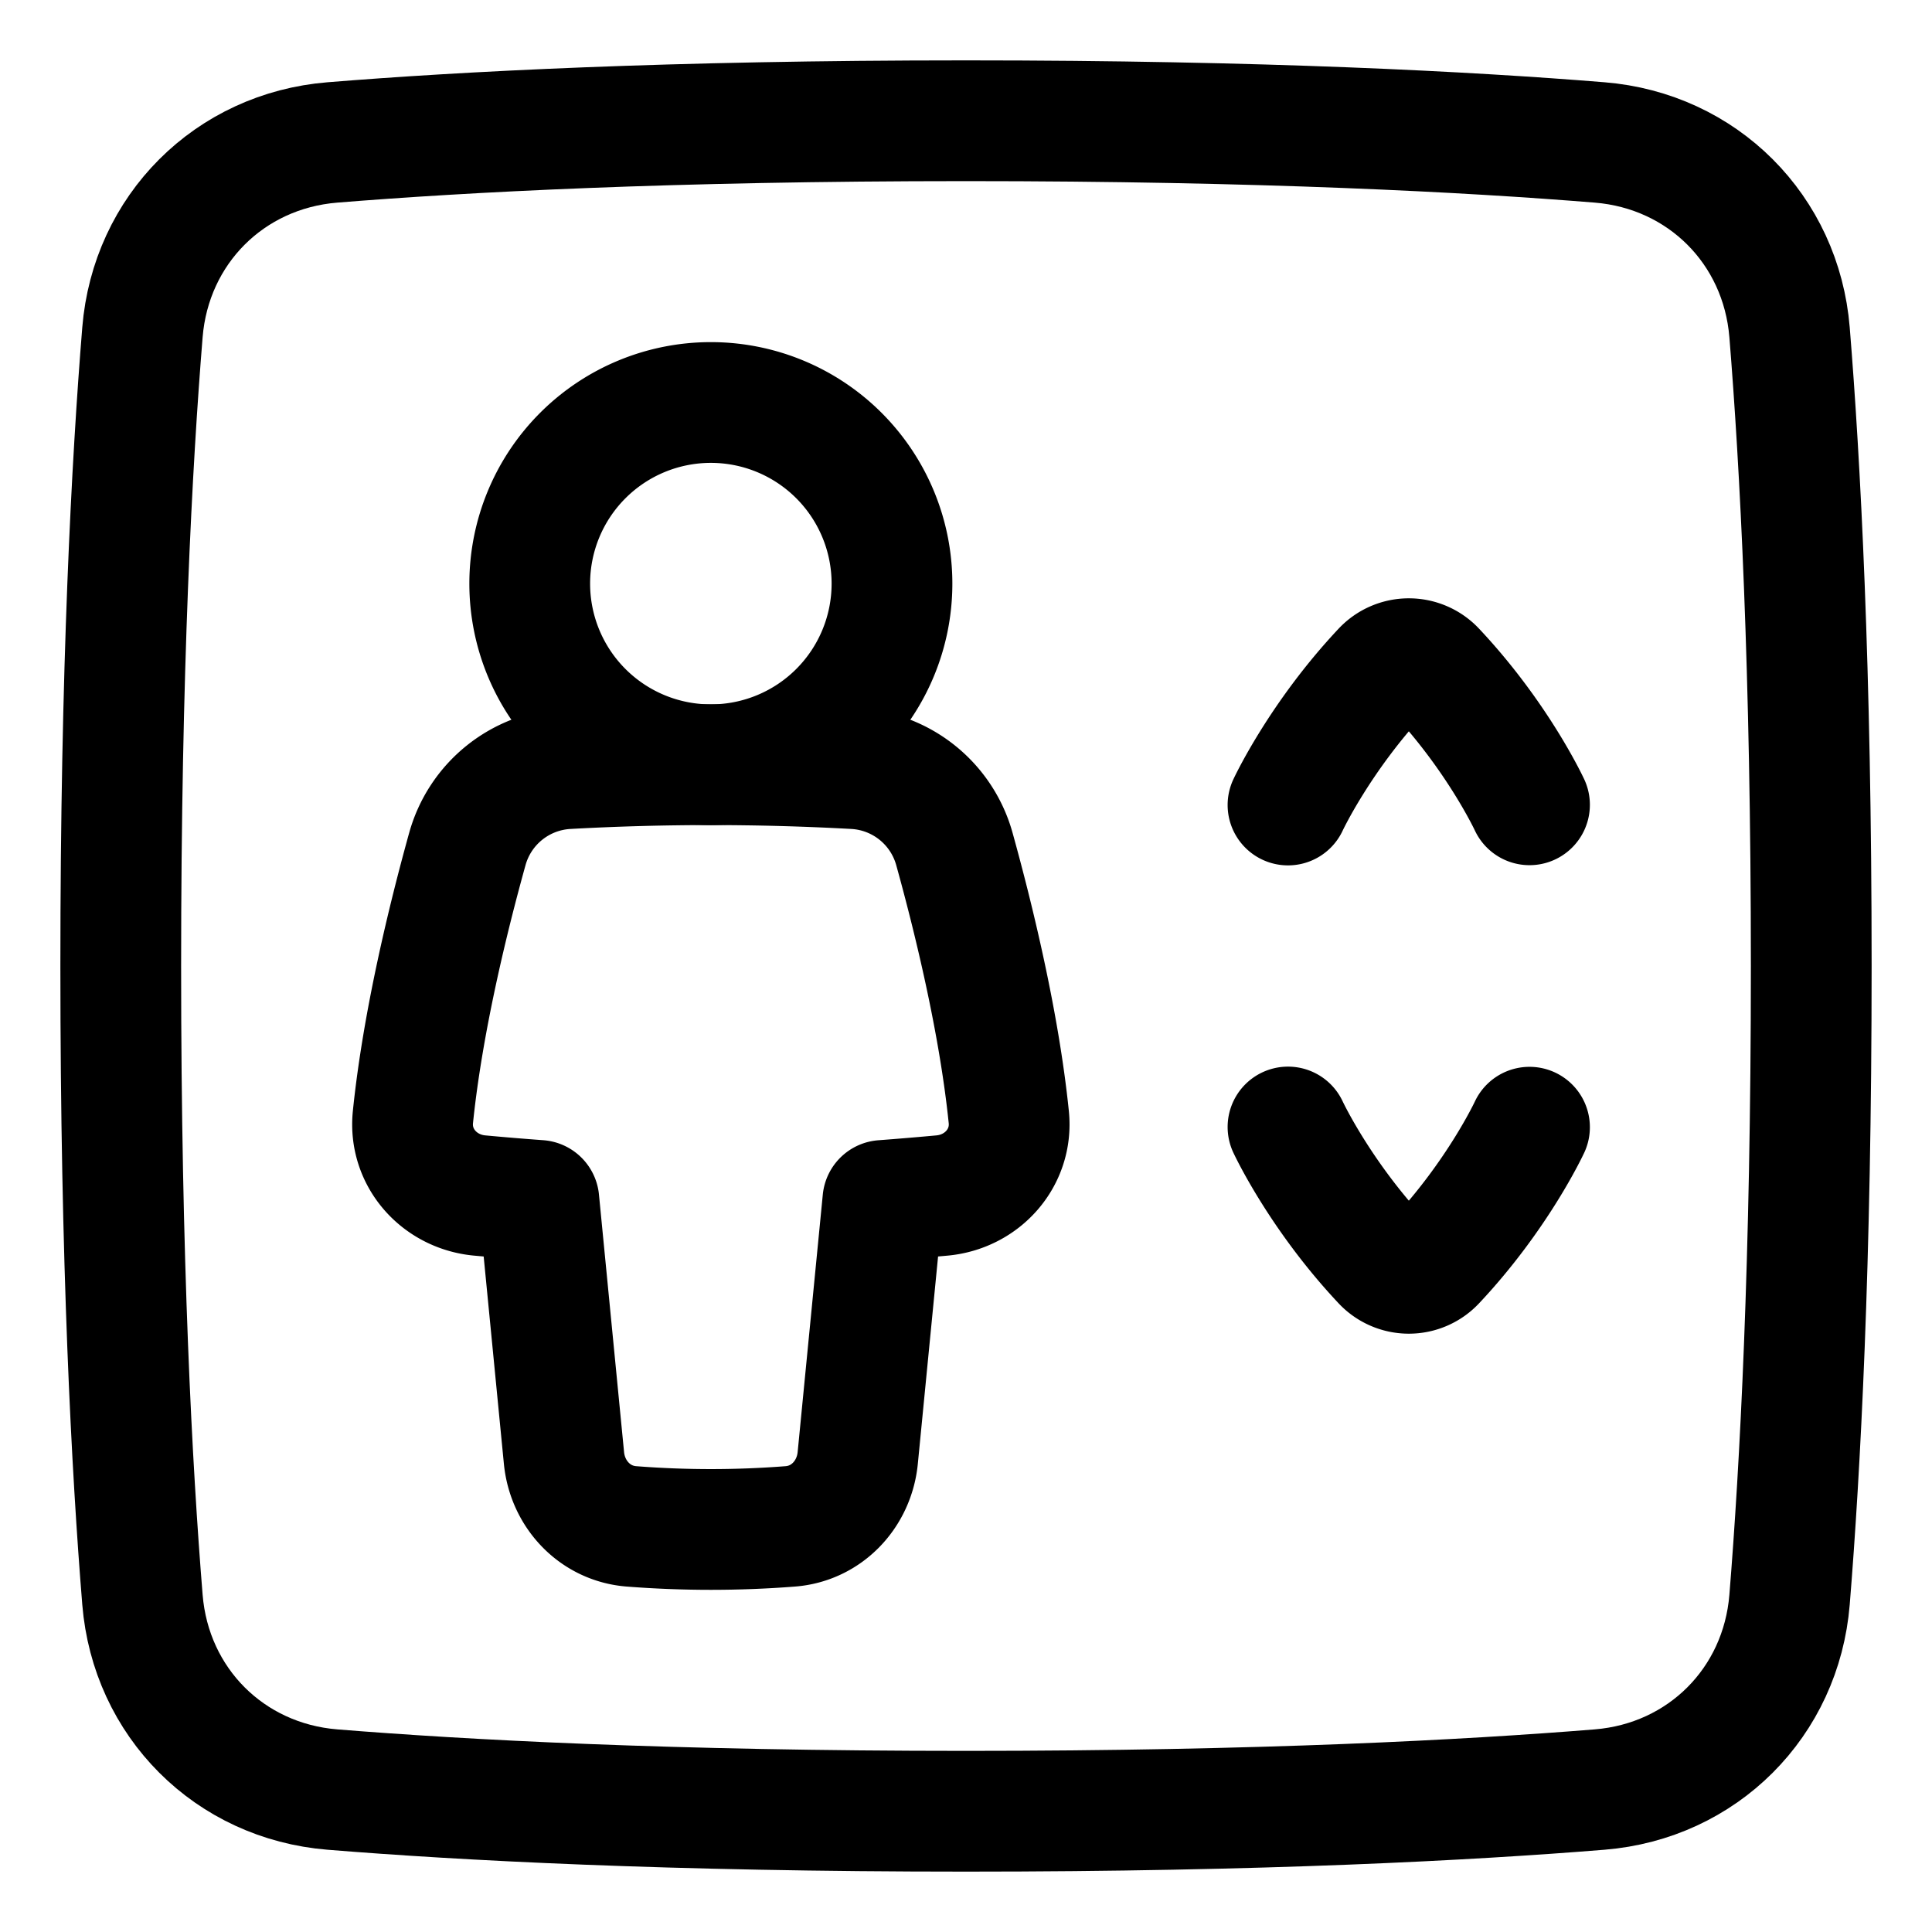 <svg xmlns="http://www.w3.org/2000/svg" width="512" height="512" viewBox="0 0 48 48" fill="#000000"><g fill="none" stroke="#000000" stroke-linecap="round" stroke-linejoin="round" stroke-width="3"><path d="M44.461 8.257c-.208-2.555-2.163-4.51-4.718-4.718C36.515 3.277 31.364 3 24 3s-12.515.277-15.743.539c-2.555.208-4.51 2.163-4.718 4.718C3.277 11.485 3 16.636 3 24s.277 12.515.539 15.743c.208 2.555 2.163 4.51 4.718 4.718C11.485 44.723 16.636 45 24 45s12.515-.277 15.743-.539c2.555-.208 4.51-2.163 4.718-4.718C44.723 36.515 45 31.364 45 24s-.277-12.515-.539-15.743"/><path d="M22.161 14.5a4.5 4.5 0 1 1-9 0a4.5 4.5 0 1 1 9 0"/><path d="M21.226 19.097a2.73 2.73 0 0 1 2.488 2.004c.47 1.696 1.107 4.291 1.349 6.654c.102 1.004-.653 1.854-1.658 1.947c-.434.04-.932.083-1.47.123l-.625 6.399c-.088.9-.77 1.627-1.672 1.698a25.4 25.4 0 0 1-3.953 0c-.902-.071-1.585-.798-1.673-1.698l-.624-6.4a74 74 0 0 1-1.471-.122c-1.005-.093-1.76-.943-1.658-1.947c.242-2.363.879-4.958 1.35-6.654a2.73 2.73 0 0 1 2.487-2.004a65 65 0 0 1 7.13 0M38 19.995s-.78-1.682-2.343-3.345a.895.895 0 0 0-1.31 0C32.783 18.317 32 20 32 20m6 8.005s-.78 1.682-2.343 3.345a.895.895 0 0 1-1.31 0C32.783 29.684 32 28 32 28"/></g></svg>
